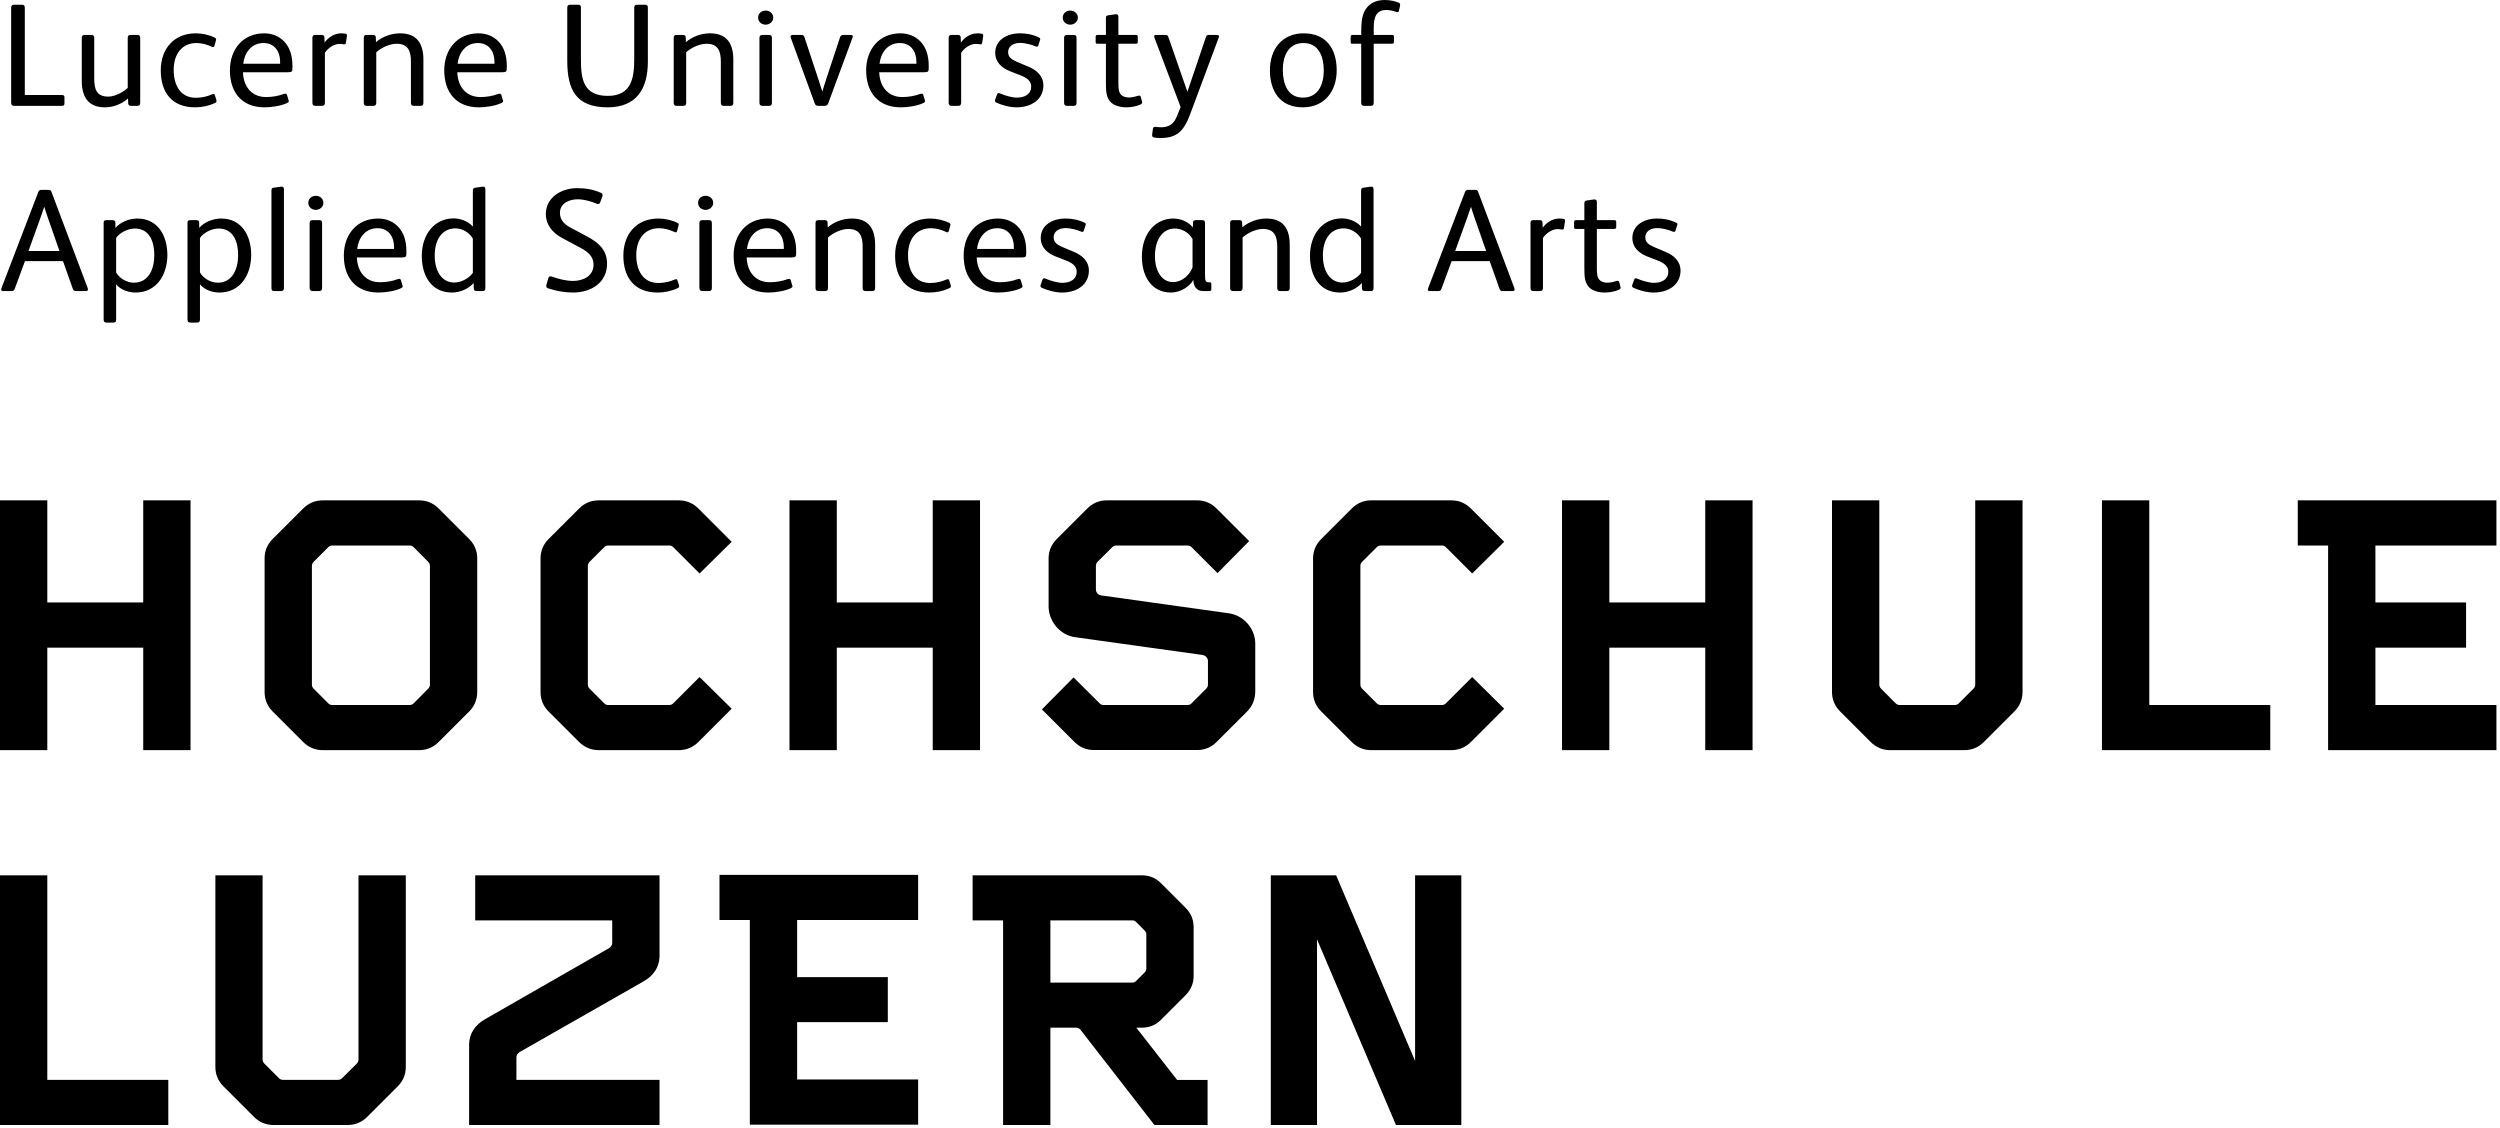 <?xml version="1.0" encoding="UTF-8"?>
<svg width="654px" height="295px" viewBox="0 0 654 295" version="1.1" xmlns="http://www.w3.org/2000/svg" xmlns:xlink="http://www.w3.org/1999/xlink">
    <title>Group</title>
    <g id="Page-1" stroke="none" stroke-width="1" fill="none" fill-rule="evenodd">
        <g id="Group" transform="translate(0, 0)" fill="#000000" fill-rule="nonzero">
            <path d="M188.219,228.862 L188.219,240.675 L196.156,240.675 L196.156,294.206 L240.188,294.206 L240.188,282.394 L208.531,282.394 L208.531,267.394 L232.25,267.394 L232.25,255.612 L208.531,255.612 L208.531,240.675 L240.188,240.675 L240.188,228.862 L188.219,228.862 Z M0,228.987 L0,294.3 L44.031,294.3 L44.031,282.487 L12.375,282.487 L12.375,228.987 L0,228.987 Z M56.344,228.987 L56.344,279.112 C56.344,281.075 57.042,282.785 58.469,284.206 L66.406,292.144 C67.827,293.564 69.563,294.3 71.531,294.3 L90.969,294.3 C92.932,294.3 94.673,293.564 96.094,292.144 L104.031,284.206 C105.452,282.785 106.156,281.075 106.156,279.112 L106.156,228.987 L93.781,228.987 L93.781,277.175 C93.781,277.574 93.615,277.966 93.313,278.269 L89.531,282.019 C89.189,282.355 88.888,282.487 88.438,282.487 L74.031,282.487 C73.58,282.487 73.286,282.355 72.938,282.019 L69.188,278.269 C68.885,277.966 68.688,277.574 68.688,277.175 L68.688,228.987 L56.344,228.987 Z M124.313,228.987 L124.313,240.769 L160.156,240.769 L160.156,246.706 C160.156,247.294 159.758,247.796 159.25,248.081 C159.244,248.087 126.906,266.612 126.906,266.612 C124.367,268.067 122.776,270.288 122.719,273.175 L122.719,294.3 L172.531,294.3 L172.531,282.487 L135.094,282.487 L135.094,276.581 C135.094,275.988 135.492,275.466 136,275.175 C136.006,275.175 168.344,256.737 168.344,256.737 C170.9,255.282 172.468,253.093 172.531,250.206 L172.531,228.987 L124.313,228.987 Z M254.438,228.987 L254.438,240.769 L262.406,240.769 L262.406,294.3 L274.781,294.3 L274.781,268.831 L281.469,268.831 C282.034,268.831 282.473,269.093 282.781,269.55 C282.793,269.578 302,294.3 302,294.3 L305.719,294.3 L315.906,294.3 L315.906,282.519 L307.938,282.519 C303.647,277.041 297.644,269.328 297.25,268.831 L298.781,268.831 C300.681,268.831 302.33,268.158 303.688,266.8 L310.094,260.394 C311.537,258.956 312.25,257.291 312.25,255.3 L312.25,242.519 C312.25,240.522 311.537,238.863 310.094,237.425 L303.688,231.019 C302.33,229.661 300.681,228.987 298.781,228.987 L254.438,228.987 Z M332.438,228.987 L332.438,294.3 L344.531,294.3 L344.531,245.737 C345.895,248.933 365.188,294.3 365.188,294.3 L382.281,294.3 L382.281,228.987 L370.188,228.987 L370.188,277.55 C368.83,274.355 349.531,228.987 349.531,228.987 L332.438,228.987 Z M274.781,240.769 L296.188,240.769 C296.638,240.769 296.902,240.895 297.25,241.237 L299.375,243.362 C299.717,243.705 299.875,244.005 299.875,244.456 L299.875,253.362 C299.875,253.819 299.717,254.12 299.375,254.456 L297.25,256.581 C296.902,256.918 296.638,257.05 296.188,257.05 L274.781,257.05 L274.781,240.769 Z" id="path66" transform="translate(191.141, 261.581) scale(-1, -1) rotate(-180) translate(-191.141, -261.581) "></path>
            <path d="M2.41033149e-09,130.894 L2.41033149e-09,196.237 L12.375,196.237 L12.375,169.425 L37.469,169.425 L37.469,196.237 L49.844,196.237 L49.844,130.894 L37.469,130.894 L37.469,157.612 L12.375,157.612 L12.375,130.894 L2.41033149e-09,130.894 Z M84.406,130.894 C82.438,130.894 80.702,131.624 79.281,133.05 L71.344,140.987 C69.917,142.408 69.219,144.113 69.219,146.081 L69.219,181.019 C69.219,182.987 69.917,184.723 71.344,186.144 L79.281,194.081 C80.702,195.508 82.438,196.237 84.406,196.237 L109.656,196.237 C111.625,196.237 113.361,195.508 114.781,194.081 L122.719,186.144 C124.139,184.723 124.844,182.987 124.844,181.019 L124.844,146.081 C124.844,144.113 124.139,142.408 122.719,140.987 L114.781,133.05 C113.361,131.624 111.619,130.894 109.656,130.894 L84.406,130.894 Z M156.594,130.894 C154.631,130.894 152.889,131.624 151.469,133.05 L143.531,140.987 C142.111,142.408 141.406,144.113 141.406,146.081 L141.406,181.05 C141.406,183.018 142.111,184.723 143.531,186.144 L151.469,194.081 C152.889,195.502 154.631,196.237 156.594,196.237 L177.594,196.237 C179.562,196.237 181.298,195.502 182.719,194.081 L191.406,185.394 L183,177.112 L176.156,183.956 C175.814,184.299 175.513,184.425 175.063,184.425 L159.094,184.425 C158.649,184.425 158.374,184.299 158.031,183.956 L154.25,180.175 C153.948,179.873 153.781,179.506 153.781,179.112 L153.781,148.019 C153.781,147.625 153.948,147.259 154.25,146.956 L158.031,143.175 C158.374,142.833 158.649,142.706 159.094,142.706 L175.063,142.706 C175.513,142.706 175.814,142.833 176.156,143.175 L183,150.019 L191.406,141.737 L182.719,133.05 C181.298,131.624 179.562,130.894 177.594,130.894 L156.594,130.894 Z M206.531,130.894 L206.531,196.237 L218.906,196.237 L218.906,169.425 L244,169.425 L244,196.237 L256.375,196.237 L256.375,130.894 L244,130.894 L244,157.612 L218.906,157.612 L218.906,130.894 L206.531,130.894 Z M289.5,130.894 C287.532,130.894 285.827,131.629 284.406,133.05 L276.469,140.987 C275.048,142.414 274.313,144.118 274.313,146.081 L274.313,158.769 C274.41,162.711 277.412,166.198 281.344,166.706 L314.5,171.331 C315.316,171.411 316,172.146 316,172.894 L316,179.112 C316,179.512 315.834,179.867 315.531,180.175 L311.75,183.956 C311.408,184.299 311.107,184.425 310.656,184.425 L288.688,184.425 C288.237,184.425 287.962,184.299 287.625,183.956 L280.844,177.206 L272.563,185.581 L281.063,194.081 C282.483,195.508 284.219,196.206 286.188,196.206 L313.188,196.206 C315.15,196.206 316.861,195.508 318.281,194.081 L326.219,186.144 C327.645,184.717 328.318,182.987 328.375,181.019 L328.375,168.362 C328.375,164.425 325.306,160.927 321.375,160.425 L288.125,155.769 C287.338,155.689 286.688,154.988 286.688,154.206 L286.688,148.019 C286.688,147.625 286.854,147.227 287.156,146.925 L290.938,143.175 C291.28,142.827 291.58,142.706 292.031,142.706 L310.656,142.706 C311.101,142.706 311.408,142.827 311.75,143.175 L318.5,149.925 L326.781,141.55 L318.281,133.05 C316.861,131.629 315.156,130.894 313.188,130.894 L289.5,130.894 Z M358.688,130.894 C356.719,130.894 355.014,131.624 353.594,133.05 L345.656,140.987 C344.23,142.408 343.5,144.113 343.5,146.081 L343.5,181.05 C343.5,183.018 344.23,184.723 345.656,186.144 L353.594,194.081 C355.014,195.502 356.719,196.237 358.688,196.237 L379.688,196.237 C381.65,196.237 383.392,195.502 384.813,194.081 L393.5,185.394 L385.125,177.112 L378.281,183.956 C377.939,184.299 377.644,184.425 377.188,184.425 L361.219,184.425 C360.774,184.425 360.473,184.299 360.125,183.956 L356.344,180.175 C356.036,179.873 355.875,179.506 355.875,179.112 L355.875,148.019 C355.875,147.625 356.036,147.259 356.344,146.956 L360.125,143.175 C360.473,142.833 360.774,142.706 361.219,142.706 L377.188,142.706 C377.638,142.706 377.939,142.833 378.281,143.175 L385.125,150.019 L393.5,141.737 L384.813,133.05 C383.392,131.624 381.65,130.894 379.688,130.894 L358.688,130.894 Z M408.625,130.894 L408.625,196.237 L421,196.237 L421,169.425 L446.094,169.425 L446.094,196.237 L458.469,196.237 L458.469,130.894 L446.094,130.894 L446.094,157.612 L421,157.612 L421,130.894 L408.625,130.894 Z M479.25,130.894 L479.25,181.019 C479.25,182.987 479.98,184.723 481.406,186.144 L489.344,194.081 C490.759,195.502 492.475,196.237 494.438,196.237 L513.906,196.237 C515.875,196.237 517.585,195.502 519,194.081 C519,194.081 526.938,186.149 526.938,186.144 C528.358,184.723 529.094,182.987 529.094,181.019 L529.094,130.894 L516.719,130.894 L516.719,179.112 C516.719,179.506 516.552,179.873 516.25,180.175 L512.469,183.956 C512.121,184.299 511.826,184.425 511.375,184.425 L496.969,184.425 C496.518,184.425 496.217,184.299 495.875,183.956 L492.094,180.175 C491.797,179.873 491.625,179.506 491.625,179.112 L491.625,130.894 L479.25,130.894 Z M549.875,130.894 L549.875,196.237 L593.906,196.237 L593.906,184.425 L562.25,184.425 L562.25,130.894 L549.875,130.894 Z M601.094,130.894 L601.094,142.706 L609.031,142.706 L609.031,196.237 L653.063,196.237 L653.063,184.425 L621.406,184.425 L621.406,169.425 L645.125,169.425 L645.125,157.612 L621.406,157.612 L621.406,142.706 L653.063,142.706 L653.063,130.894 L601.094,130.894 Z M86.906,142.706 L107.156,142.706 C107.601,142.706 107.908,142.838 108.25,143.175 L112,146.956 C112.302,147.259 112.469,147.625 112.469,148.019 L112.469,179.112 C112.469,179.506 112.302,179.873 112,180.175 L108.25,183.956 C107.908,184.299 107.601,184.425 107.156,184.425 L86.906,184.425 C86.455,184.425 86.186,184.299 85.844,183.956 L82.063,180.175 C81.76,179.873 81.594,179.506 81.594,179.112 L81.594,148.019 C81.594,147.625 81.76,147.259 82.063,146.956 L85.844,143.175 C86.186,142.838 86.455,142.706 86.906,142.706 Z" id="path98" transform="translate(326.531, 163.566) scale(-1, -1) rotate(-180) translate(-326.531, -163.566) "></path>
            <g id="g176" transform="translate(184.595, 18.053) scale(1, -1) translate(-184.595, -18.053) translate(2.916, 0)">
                <path d="M13.945,9.067 L13.945,10.641 C13.945,11.103 13.751,11.258 13.215,11.258 L3.572,11.258 L3.572,34.069 C3.572,34.646 3.344,34.874 2.807,34.874 L0.73,34.874 C0.234,34.874 -5.06776709e-15,34.566 -5.06776709e-15,34.069 L-5.06776709e-15,9.261 C-5.06776709e-15,8.644 0.268,8.416 0.77,8.416 L13.295,8.416 C13.751,8.416 13.945,8.564 13.945,9.067 M33.761,9.261 L33.761,26.195 C33.761,26.732 33.533,26.966 33.031,26.966 L31.228,26.966 C30.726,26.966 30.497,26.732 30.497,26.195 L30.497,13.101 C29.265,11.948 27.114,10.83 25.425,10.83 C22.355,10.83 21.739,12.752 21.739,15.48 L21.739,26.195 C21.739,26.732 21.471,26.966 20.975,26.966 L19.246,26.966 C18.744,26.966 18.475,26.732 18.475,26.195 L18.475,14.978 C18.475,10.875 20.09,8.028 24.506,8.028 C26.732,8.028 28.809,8.838 30.577,10.333 L30.612,9.146 C30.612,8.679 30.88,8.416 31.342,8.416 L32.991,8.416 C33.533,8.416 33.761,8.679 33.761,9.261 M53.732,9.643 C53.732,9.757 53.692,9.911 53.657,10.065 L53.309,11.138 C53.235,11.412 53.121,11.526 52.927,11.526 C52.847,11.526 52.733,11.486 52.619,11.446 C51.386,10.909 49.966,10.527 48.317,10.527 C44.209,10.527 42.52,13.905 42.52,17.825 C42.52,22.121 44.825,24.849 48.471,24.849 C49.966,24.849 51.272,24.427 52.465,23.89 C52.579,23.816 52.733,23.776 52.813,23.776 C53.041,23.776 53.155,23.97 53.235,24.238 L53.543,25.465 C53.577,25.579 53.617,25.659 53.617,25.773 C53.617,26.007 53.503,26.155 53.235,26.269 C51.889,26.966 49.966,27.388 48.317,27.388 C42.56,27.388 39.136,23.314 39.136,17.671 C39.136,11.948 42.057,8.028 48.088,8.028 C49.852,8.028 51.62,8.376 53.269,9.146 C53.617,9.295 53.732,9.415 53.732,9.643 M73.588,18.281 L73.588,18.938 C73.588,21.437 72.932,23.696 71.397,25.277 C70.13,26.578 68.367,27.388 66.176,27.388 C60.647,27.388 57.229,23.2 57.229,17.711 C57.229,11.908 60.379,8.028 66.29,8.028 C68.059,8.028 70.518,8.376 72.167,9.146 C72.475,9.295 72.629,9.415 72.629,9.643 C72.629,9.683 72.629,9.757 72.589,9.837 L72.167,11.258 C72.093,11.526 71.899,11.6 71.705,11.6 C71.591,11.6 71.477,11.56 71.322,11.526 C70.056,11.024 68.287,10.715 66.712,10.715 C62.832,10.715 60.761,13.563 60.647,17.209 L72.435,17.209 C73.434,17.209 73.588,17.403 73.588,18.281 M70.364,19.434 L60.721,19.434 C61.029,22.281 62.832,24.849 66.022,24.849 C68.943,24.849 70.364,22.589 70.364,19.976 L70.364,19.434 Z M87.835,26.618 L87.835,26.812 C87.835,27.04 87.761,27.234 87.527,27.274 C87.145,27.348 86.682,27.388 86.414,27.388 C84.377,27.388 82.922,26.235 81.998,24.969 L81.958,26.269 C81.958,26.772 81.69,26.966 81.194,26.966 L79.539,26.966 C79.082,26.966 78.808,26.772 78.808,26.195 L78.808,9.221 C78.808,8.679 79.042,8.416 79.539,8.416 L81.348,8.416 C81.844,8.416 82.078,8.724 82.078,9.221 L82.078,22.315 C83.071,23.736 84.571,24.621 85.918,24.621 C86.3,24.621 86.682,24.581 87.031,24.506 L87.145,24.506 C87.379,24.506 87.527,24.621 87.567,24.889 L87.835,26.618 L87.835,26.618 Z M107.845,9.221 L107.845,20.512 C107.845,24.695 106.156,27.388 101.74,27.388 C99.509,27.388 97.21,26.578 95.441,25.083 L95.401,26.269 C95.401,26.772 95.133,26.966 94.671,26.966 L92.982,26.966 C92.445,26.966 92.251,26.732 92.251,26.195 L92.251,9.181 C92.251,8.679 92.52,8.416 92.982,8.416 L94.785,8.416 C95.287,8.416 95.515,8.679 95.515,9.221 L95.515,22.429 C96.862,23.662 99.053,24.66 100.816,24.66 C103.891,24.66 104.582,22.703 104.582,19.976 L104.582,9.221 C104.582,8.679 104.81,8.416 105.312,8.416 L107.115,8.416 C107.657,8.416 107.845,8.679 107.845,9.221 M129.659,18.281 L129.659,18.938 C129.659,21.437 129.008,23.696 127.468,25.277 C126.201,26.578 124.438,27.388 122.247,27.388 C116.718,27.388 113.3,23.2 113.3,17.711 C113.3,11.908 116.45,8.028 122.361,8.028 C124.13,8.028 126.589,8.376 128.238,9.146 C128.546,9.295 128.7,9.415 128.7,9.643 C128.7,9.683 128.7,9.757 128.66,9.837 L128.238,11.258 C128.164,11.526 127.97,11.6 127.776,11.6 C127.662,11.6 127.547,11.56 127.393,11.526 C126.127,11.024 124.358,10.715 122.783,10.715 C118.909,10.715 116.832,13.563 116.718,17.209 L128.506,17.209 C129.505,17.209 129.659,17.403 129.659,18.281 M126.435,19.434 L116.792,19.434 C117.1,22.281 118.909,24.849 122.093,24.849 C125.014,24.849 126.435,22.589 126.435,19.976 L126.435,19.434 L126.435,19.434 Z M166.564,19.976 L166.564,34.109 C166.564,34.606 166.375,34.874 165.839,34.874 L163.762,34.874 C163.266,34.874 162.998,34.606 162.998,34.109 L162.998,20.587 C162.998,15.634 162.227,11.024 156.082,11.024 C149.709,11.024 149.053,15.4 149.053,20.552 L149.053,34.109 C149.053,34.606 148.864,34.874 148.322,34.874 L146.211,34.874 C145.715,34.874 145.481,34.606 145.481,34.109 L145.481,20.204 C145.481,12.713 147.712,8.028 156.042,8.028 C163.648,8.028 166.564,12.946 166.564,19.976 M188.919,9.221 L188.919,20.512 C188.919,24.695 187.23,27.388 182.814,27.388 C180.589,27.388 178.278,26.578 176.515,25.083 L176.475,26.269 C176.475,26.772 176.206,26.966 175.744,26.966 L174.055,26.966 C173.519,26.966 173.325,26.732 173.325,26.195 L173.325,9.181 C173.325,8.679 173.593,8.416 174.055,8.416 L175.858,8.416 C176.361,8.416 176.589,8.679 176.589,9.221 L176.589,22.429 C177.935,23.662 180.121,24.66 181.889,24.66 C184.965,24.66 185.655,22.703 185.655,19.976 L185.655,9.221 C185.655,8.679 185.884,8.416 186.386,8.416 L188.189,8.416 C188.725,8.416 188.919,8.679 188.919,9.221 M199.366,31.496 C199.366,32.609 198.408,33.339 197.369,33.339 C196.331,33.339 195.406,32.609 195.406,31.496 C195.406,30.383 196.331,29.653 197.369,29.653 C198.368,29.653 199.366,30.383 199.366,31.496 M199.018,9.221 L199.018,26.195 C199.018,26.732 198.79,26.966 198.288,26.966 L196.525,26.966 C196.023,26.966 195.755,26.732 195.755,26.195 L195.755,9.221 C195.755,8.679 196.023,8.416 196.525,8.416 L198.288,8.416 C198.79,8.416 199.018,8.679 199.018,9.221 M220.181,26.578 C220.181,26.851 219.987,26.966 219.565,26.966 L217.802,26.966 C217.265,26.966 216.992,26.812 216.837,26.349 L213.385,15.902 C212.923,14.521 212.461,13.021 212.233,12.216 L212.193,12.216 C211.925,13.101 211.463,14.481 210.96,16.016 L207.508,26.429 C207.394,26.812 207.16,26.966 206.584,26.966 L204.473,26.966 C204.091,26.966 203.897,26.812 203.897,26.543 C203.897,26.463 203.897,26.349 203.937,26.269 L210.23,9.027 C210.39,8.604 210.652,8.416 211.154,8.416 L212.843,8.416 C213.266,8.416 213.534,8.564 213.728,9.027 L220.107,26.269 C220.147,26.389 220.181,26.503 220.181,26.578 M240.037,18.281 L240.037,18.938 C240.037,21.437 239.387,23.696 237.846,25.277 C236.58,26.578 234.816,27.388 232.625,27.388 C227.091,27.388 223.673,23.2 223.673,17.711 C223.673,11.908 226.823,8.028 232.74,8.028 C234.508,8.028 236.962,8.376 238.616,9.146 C238.925,9.295 239.079,9.415 239.079,9.643 C239.079,9.683 239.079,9.757 239.039,9.837 L238.616,11.258 C238.542,11.526 238.348,11.6 238.154,11.6 C238.04,11.6 237.926,11.56 237.772,11.526 C236.505,11.024 234.737,10.715 233.162,10.715 C229.282,10.715 227.211,13.563 227.091,17.209 L238.885,17.209 C239.883,17.209 240.037,17.403 240.037,18.281 M236.813,19.434 L227.171,19.434 C227.479,22.281 229.282,24.849 232.471,24.849 C235.387,24.849 236.813,22.589 236.813,19.976 L236.813,19.434 L236.813,19.434 Z M254.285,26.618 L254.285,26.812 C254.285,27.04 254.21,27.234 253.977,27.274 C253.594,27.348 253.132,27.388 252.864,27.388 C250.827,27.388 249.366,26.235 248.448,24.969 L248.408,26.269 C248.408,26.772 248.139,26.966 247.643,26.966 L245.988,26.966 C245.526,26.966 245.258,26.772 245.258,26.195 L245.258,9.221 C245.258,8.679 245.492,8.416 245.988,8.416 L247.791,8.416 C248.294,8.416 248.522,8.724 248.522,9.221 L248.522,22.315 C249.526,23.736 251.021,24.621 252.362,24.621 C252.75,24.621 253.132,24.581 253.48,24.506 L253.594,24.506 C253.822,24.506 253.977,24.621 254.016,24.889 L254.285,26.618 Z M270.033,13.751 C270.033,16.21 268.304,17.745 266.193,18.629 L263.197,19.896 C261.582,20.587 260.812,21.203 260.812,22.509 C260.812,23.816 261.93,24.889 263.962,24.889 C265.188,24.889 266.997,24.427 267.996,23.97 C268.11,23.93 268.224,23.89 268.304,23.89 C268.492,23.89 268.652,24.004 268.726,24.278 L269.148,25.619 C269.188,25.733 269.222,25.847 269.222,25.927 C269.222,26.081 269.108,26.195 268.88,26.309 C267.151,27.12 265.536,27.388 263.887,27.388 C260.504,27.388 257.434,25.659 257.434,22.281 C257.434,19.856 259.123,18.321 261.388,17.437 L263.962,16.438 C265.73,15.748 266.843,14.943 266.843,13.443 C266.843,11.64 265.348,10.567 263.117,10.567 C261.811,10.567 259.968,11.103 258.547,11.72 C258.473,11.754 258.393,11.754 258.319,11.754 C258.125,11.754 257.971,11.6 257.896,11.372 L257.394,9.991 C257.36,9.911 257.36,9.837 257.36,9.757 C257.36,9.563 257.474,9.375 257.742,9.261 C259.009,8.679 261.04,8.028 263.003,8.028 C267.071,8.028 270.033,10.219 270.033,13.751 M279.053,31.496 C279.053,32.609 278.095,33.339 277.056,33.339 C276.024,33.339 275.099,32.609 275.099,31.496 C275.099,30.383 276.024,29.653 277.056,29.653 C278.061,29.653 279.053,30.383 279.053,31.496 M278.711,9.221 L278.711,26.195 C278.711,26.732 278.483,26.966 277.981,26.966 L276.218,26.966 C275.716,26.966 275.447,26.732 275.447,26.195 L275.447,9.221 C275.447,8.679 275.716,8.416 276.218,8.416 L277.981,8.416 C278.483,8.416 278.711,8.679 278.711,9.221 M295.88,9.335 C295.88,9.375 295.84,9.415 295.84,9.489 L295.532,10.715 C295.458,10.989 295.264,11.103 295.07,11.103 C294.995,11.103 294.916,11.103 294.841,11.064 C294.225,10.875 293.307,10.601 292.422,10.601 C291.424,10.601 290.733,10.909 290.311,11.372 C289.735,12.028 289.655,13.021 289.655,14.287 L289.655,24.66 L294.151,24.66 C294.533,24.66 294.727,24.775 294.727,25.157 L294.727,26.463 C294.727,26.886 294.533,26.966 294.185,26.966 L289.655,26.966 L289.655,31.69 C289.655,32.112 289.467,32.38 289.079,32.38 L288.925,32.38 L287.042,32.112 C286.545,32.032 286.391,31.878 286.391,31.342 L286.391,26.966 L284.2,26.966 C283.858,26.966 283.704,26.812 283.704,26.429 L283.704,25.237 C283.704,24.735 283.778,24.66 284.28,24.66 L286.391,24.66 L286.391,14.595 C286.391,12.216 286.471,10.681 287.584,9.449 C288.462,8.49 290.117,8.028 291.766,8.028 C293.078,8.028 294.459,8.336 295.338,8.724 C295.646,8.838 295.88,9.027 295.88,9.335 M315.964,26.578 C315.964,26.812 315.81,26.966 315.468,26.966 L313.351,26.966 C312.889,26.966 312.701,26.812 312.547,26.389 L307.708,12.102 L302.715,26.463 C302.601,26.812 302.367,26.966 301.985,26.966 L299.452,26.966 C299.144,26.966 299.024,26.812 299.024,26.578 C299.024,26.503 299.024,26.389 299.069,26.309 L305.939,8.108 L304.941,5.649 C304.136,3.652 302.869,2.807 300.758,2.807 C300.37,2.807 299.834,2.881 299.412,2.921 L299.258,2.921 C298.91,2.921 298.721,2.767 298.681,2.385 L298.487,0.924 L298.487,0.73 C298.487,0.462 298.567,0.234 298.91,0.154 C299.492,0.04 300.062,0 300.639,0 C304.787,0 306.709,1.615 308.398,6.151 L315.89,26.235 C315.924,26.349 315.964,26.463 315.964,26.578 M346.764,17.711 C346.764,23.274 344.077,27.388 338.12,27.388 C332.403,27.388 329.293,23.16 329.293,17.745 C329.293,12.256 331.941,8.028 337.892,8.028 C343.62,8.028 346.764,12.29 346.764,17.711 M343.381,17.671 C343.381,14.099 341.966,10.567 337.932,10.567 C333.863,10.567 332.671,14.287 332.671,17.825 C332.671,21.203 333.938,24.849 338.086,24.849 C342.08,24.849 343.381,21.243 343.381,17.671 M363.357,34.874 C363.357,35.108 363.282,35.296 362.894,35.45 C361.936,35.838 360.549,36.106 359.403,36.106 C355.831,36.106 353.794,34.109 353.337,30.766 C353.257,30.075 353.178,29.077 353.178,27.69 L353.178,26.966 L350.947,26.966 C350.57,26.966 350.416,26.812 350.416,26.429 L350.416,25.237 C350.416,24.735 350.49,24.66 350.912,24.66 L353.178,24.66 L353.178,9.221 C353.178,8.679 353.411,8.416 353.908,8.416 L355.717,8.416 C356.253,8.416 356.447,8.724 356.447,9.261 L356.447,24.66 L361.206,24.66 C361.594,24.66 361.748,24.815 361.748,25.197 L361.748,26.503 C361.748,26.886 361.554,26.966 361.166,26.966 L356.447,26.966 L356.447,28.769 C356.447,31.764 357.177,33.493 359.785,33.493 C360.664,33.493 361.708,33.225 362.324,32.991 C362.438,32.957 362.552,32.917 362.666,32.917 C362.855,32.917 362.969,33.031 363.049,33.299 L363.317,34.492 C363.357,34.646 363.357,34.76 363.357,34.874" id="path178"></path>
            </g>
            <g id="g180" transform="translate(219.966, 66.614) scale(1, -1) translate(-219.966, -66.614) translate(0.307, 48.832)">
                <path d="M22.698,8.679 C22.698,8.793 22.658,8.907 22.623,9.061 L13.135,34.252 C13.021,34.56 12.787,34.72 12.444,34.72 L10.407,34.72 C10.065,34.72 9.831,34.486 9.717,34.178 L0.074,9.021 C0.04,8.867 -2.85100105e-14,8.753 -2.85100105e-14,8.639 C-2.85100105e-14,8.41 0.114,8.256 0.422,8.256 L2.687,8.256 C3.229,8.256 3.378,8.41 3.572,8.907 L6.225,16.09 L16.17,16.09 L18.704,8.947 C18.898,8.37 19.086,8.256 19.742,8.256 L22.121,8.256 C22.544,8.256 22.698,8.41 22.698,8.679 M15.246,18.738 L7.144,18.738 L10.293,27.456 C10.795,28.877 11.058,29.647 11.252,30.264 L11.292,30.264 C11.446,29.727 11.714,28.877 12.176,27.536 L15.246,18.738 Z M43.478,17.705 C43.478,22.658 41.053,27.228 35.604,27.228 C33.413,27.228 31.108,26.23 29.881,24.769 L29.881,26.115 C29.881,26.652 29.573,26.806 28.997,26.806 L27.536,26.806 C27.04,26.806 26.806,26.652 26.806,26.115 L26.806,0.805 C26.806,0.268 27.04,0 27.536,0 L29.225,0 C29.727,0 30.07,0.154 30.07,0.73 L30.07,10.019 C31.222,8.599 33.259,7.868 35.142,7.868 C40.711,7.868 43.478,12.593 43.478,17.705 M40.06,17.625 C40.06,14.207 38.674,10.442 34.72,10.442 C32.837,10.442 30.88,11.634 30.07,13.129 L30.07,22.156 C31.034,23.542 33.145,24.615 34.948,24.615 C38.942,24.615 40.06,20.969 40.06,17.625 M65.406,17.705 C65.406,22.658 62.986,27.228 57.532,27.228 C55.341,27.228 53.035,26.23 51.809,24.769 L51.809,26.115 C51.809,26.652 51.501,26.806 50.924,26.806 L49.469,26.806 C48.967,26.806 48.739,26.652 48.739,26.115 L48.739,0.805 C48.739,0.268 48.967,0 49.469,0 L51.158,0 C51.655,0 52.003,0.154 52.003,0.73 L52.003,10.019 C53.155,8.599 55.186,7.868 57.069,7.868 C62.638,7.868 65.406,12.593 65.406,17.705 M61.988,17.625 C61.988,14.207 60.601,10.442 56.647,10.442 C54.77,10.442 52.807,11.634 52.003,13.129 L52.003,22.156 C52.961,23.542 55.072,24.615 56.875,24.615 C60.875,24.615 61.988,20.969 61.988,17.625 M73.97,9.061 L73.97,34.908 C73.97,35.41 73.736,35.564 73.394,35.564 L73.2,35.564 L71.283,35.29 C70.82,35.216 70.706,35.062 70.706,34.526 L70.706,9.021 C70.706,8.485 70.934,8.256 71.397,8.256 L73.28,8.256 C73.736,8.256 73.97,8.524 73.97,9.061 M84.297,31.336 C84.297,32.455 83.339,33.179 82.3,33.179 C81.262,33.179 80.343,32.455 80.343,31.336 C80.343,30.224 81.262,29.493 82.3,29.493 C83.299,29.493 84.297,30.224 84.297,31.336 M83.955,9.061 L83.955,26.036 C83.955,26.572 83.727,26.806 83.225,26.806 L81.456,26.806 C80.96,26.806 80.691,26.572 80.691,26.036 L80.691,9.061 C80.691,8.524 80.96,8.256 81.456,8.256 L83.225,8.256 C83.727,8.256 83.955,8.524 83.955,9.061 M106.002,18.127 L106.002,18.778 C106.002,21.277 105.346,23.542 103.811,25.117 C102.545,26.424 100.776,27.228 98.585,27.228 C93.056,27.228 89.638,23.04 89.638,17.551 C89.638,11.748 92.788,7.868 98.705,7.868 C100.468,7.868 102.927,8.216 104.576,8.987 C104.884,9.141 105.038,9.255 105.038,9.483 C105.038,9.523 105.038,9.597 104.998,9.677 L104.576,11.098 C104.502,11.366 104.308,11.446 104.119,11.446 C104.005,11.446 103.885,11.406 103.731,11.366 C102.465,10.864 100.702,10.561 99.127,10.561 C95.247,10.561 93.17,13.403 93.056,17.049 L104.85,17.049 C105.848,17.049 106.002,17.243 106.002,18.127 M102.773,19.28 L93.136,19.28 C93.438,22.121 95.247,24.695 98.436,24.695 C101.352,24.695 102.773,22.429 102.773,19.816 L102.773,19.28 L102.773,19.28 Z M126.663,9.061 L126.663,34.908 C126.663,35.37 126.469,35.564 126.087,35.564 L125.893,35.564 L124.01,35.29 C123.513,35.216 123.394,34.988 123.394,34.486 L123.394,25.117 C122.281,26.458 120.17,27.268 118.407,27.268 C113.334,27.268 110.031,23.08 110.031,17.437 C110.031,12.404 112.41,7.868 117.945,7.868 C120.13,7.868 122.361,8.907 123.588,10.367 L123.628,8.987 C123.628,8.485 123.856,8.256 124.432,8.256 L126.087,8.256 C126.429,8.256 126.663,8.564 126.663,9.061 M123.394,13.015 C122.435,11.634 120.364,10.482 118.555,10.482 C115.217,10.482 113.414,13.517 113.414,17.585 C113.414,21.813 115.405,24.655 118.863,24.655 C120.746,24.655 122.589,23.428 123.394,21.967 L123.394,13.015 Z M158.496,15.44 C158.496,19.012 156.27,20.929 153.275,22.544 L149.167,24.729 C147.552,25.573 146.171,26.692 146.171,28.689 C146.171,31.262 148.665,32.261 150.816,32.261 C152.356,32.261 154.159,31.798 155.694,31.142 C155.848,31.068 156.002,31.028 156.156,31.028 C156.385,31.028 156.579,31.142 156.693,31.45 L157.269,33.025 C157.309,33.145 157.343,33.259 157.343,33.373 C157.343,33.681 157.115,33.87 156.733,34.024 C154.736,34.868 152.893,35.176 150.627,35.176 C146.593,35.176 142.485,32.797 142.485,28.381 C142.485,25.613 144.174,23.542 146.707,22.156 L151.586,19.548 C153.469,18.55 154.964,17.317 154.964,15.172 C154.964,12.136 152.202,10.904 149.589,10.904 C147.786,10.904 145.863,11.406 144.134,12.016 C143.946,12.096 143.786,12.096 143.672,12.096 C143.404,12.096 143.25,11.982 143.136,11.634 L142.634,9.905 C142.599,9.791 142.599,9.677 142.599,9.563 C142.599,9.255 142.753,9.061 143.136,8.947 C145.247,8.256 147.512,7.868 149.589,7.868 C154.313,7.868 158.496,10.407 158.496,15.44 M177.359,9.483 C177.359,9.597 177.319,9.751 177.279,9.905 L176.931,10.984 C176.857,11.252 176.743,11.366 176.549,11.366 C176.469,11.366 176.361,11.332 176.241,11.292 C175.014,10.75 173.593,10.367 171.939,10.367 C167.83,10.367 166.141,13.745 166.141,17.665 C166.141,21.967 168.447,24.695 172.098,24.695 C173.593,24.695 174.9,24.272 176.087,23.73 C176.206,23.656 176.361,23.616 176.435,23.616 C176.663,23.616 176.777,23.81 176.857,24.078 L177.165,25.311 C177.199,25.425 177.239,25.499 177.239,25.613 C177.239,25.847 177.125,26.001 176.857,26.115 C175.51,26.806 173.593,27.228 171.939,27.228 C166.181,27.228 162.764,23.154 162.764,17.511 C162.764,11.788 165.679,7.868 171.71,7.868 C173.473,7.868 175.242,8.216 176.897,8.987 C177.239,9.141 177.359,9.255 177.359,9.483 M186.266,31.336 C186.266,32.455 185.307,33.179 184.269,33.179 C183.23,33.179 182.312,32.455 182.312,31.336 C182.312,30.224 183.23,29.493 184.269,29.493 C185.267,29.493 186.266,30.224 186.266,31.336 M185.918,9.061 L185.918,26.036 C185.918,26.572 185.69,26.806 185.187,26.806 L183.424,26.806 C182.922,26.806 182.654,26.572 182.654,26.036 L182.654,9.061 C182.654,8.524 182.922,8.256 183.424,8.256 L185.187,8.256 C185.69,8.256 185.918,8.524 185.918,9.061 M207.965,18.127 L207.965,18.778 C207.965,21.277 207.314,23.542 205.774,25.117 C204.507,26.424 202.744,27.228 200.553,27.228 C195.024,27.228 191.606,23.04 191.606,17.551 C191.606,11.748 194.756,7.868 200.667,7.868 C202.436,7.868 204.895,8.216 206.544,8.987 C206.852,9.141 207.006,9.255 207.006,9.483 C207.006,9.523 207.006,9.597 206.966,9.677 L206.544,11.098 C206.47,11.366 206.276,11.446 206.082,11.446 C205.968,11.446 205.854,11.406 205.7,11.366 C204.433,10.864 202.664,10.561 201.089,10.561 C197.21,10.561 195.138,13.403 195.024,17.049 L206.812,17.049 C207.811,17.049 207.965,17.243 207.965,18.127 M204.735,19.28 L195.098,19.28 C195.406,22.121 197.21,24.695 200.399,24.695 C203.32,24.695 204.735,22.429 204.735,19.816 L204.735,19.28 L204.735,19.28 Z M228.626,9.061 L228.626,20.353 C228.626,24.541 226.937,27.228 222.52,27.228 C220.295,27.228 217.99,26.424 216.221,24.923 L216.187,26.115 C216.187,26.612 215.913,26.806 215.457,26.806 L213.762,26.806 C213.226,26.806 213.032,26.572 213.032,26.036 L213.032,9.021 C213.032,8.524 213.306,8.256 213.762,8.256 L215.571,8.256 C216.067,8.256 216.301,8.524 216.301,9.061 L216.301,22.275 C217.642,23.502 219.833,24.501 221.596,24.501 C224.672,24.501 225.362,22.544 225.362,19.816 L225.362,9.061 C225.362,8.524 225.596,8.256 226.092,8.256 L227.901,8.256 C228.437,8.256 228.626,8.524 228.626,9.061 M248.448,9.483 C248.448,9.597 248.408,9.751 248.368,9.905 L248.02,10.984 C247.945,11.252 247.831,11.366 247.637,11.366 C247.563,11.366 247.449,11.332 247.335,11.292 C246.103,10.75 244.682,10.367 243.027,10.367 C238.919,10.367 237.23,13.745 237.23,17.665 C237.23,21.967 239.535,24.695 243.187,24.695 C244.682,24.695 245.988,24.272 247.175,23.73 C247.295,23.656 247.449,23.616 247.523,23.616 C247.751,23.616 247.866,23.81 247.945,24.078 L248.254,25.311 C248.294,25.425 248.328,25.499 248.328,25.613 C248.328,25.847 248.214,26.001 247.945,26.115 C246.605,26.806 244.682,27.228 243.027,27.228 C237.27,27.228 233.852,23.154 233.852,17.511 C233.852,11.788 236.768,7.868 242.799,7.868 C244.568,7.868 246.331,8.216 247.985,8.987 C248.328,9.141 248.448,9.255 248.448,9.483 M268.15,18.127 L268.15,18.778 C268.15,21.277 267.494,23.542 265.959,25.117 C264.692,26.424 262.923,27.228 260.732,27.228 C255.203,27.228 251.785,23.04 251.785,17.551 C251.785,11.748 254.935,7.868 260.852,7.868 C262.615,7.868 265.074,8.216 266.723,8.987 C267.031,9.141 267.185,9.255 267.185,9.483 C267.185,9.523 267.185,9.597 267.145,9.677 L266.723,11.098 C266.649,11.366 266.455,11.446 266.267,11.446 C266.153,11.446 266.033,11.406 265.879,11.366 C264.612,10.864 262.849,10.561 261.274,10.561 C257.394,10.561 255.317,13.403 255.203,17.049 L266.997,17.049 C267.996,17.049 268.15,17.243 268.15,18.127 M264.92,19.28 L255.283,19.28 C255.591,22.121 257.394,24.695 260.584,24.695 C263.499,24.695 264.92,22.429 264.92,19.816 L264.92,19.28 L264.92,19.28 Z M284.548,13.597 C284.548,16.05 282.819,17.585 280.702,18.47 L277.707,19.736 C276.098,20.432 275.328,21.043 275.328,22.35 C275.328,23.656 276.44,24.729 278.477,24.729 C279.71,24.729 281.513,24.272 282.511,23.81 C282.625,23.77 282.739,23.73 282.819,23.73 C283.008,23.73 283.162,23.85 283.242,24.118 L283.664,25.459 C283.698,25.573 283.738,25.693 283.738,25.767 C283.738,25.921 283.624,26.036 283.396,26.15 C281.667,26.96 280.052,27.228 278.403,27.228 C275.019,27.228 271.95,25.499 271.95,22.121 C271.95,19.702 273.639,18.167 275.904,17.283 L278.477,16.284 C280.246,15.588 281.359,14.784 281.359,13.289 C281.359,11.48 279.858,10.407 277.633,10.407 C276.326,10.407 274.483,10.944 273.062,11.56 C272.988,11.594 272.908,11.594 272.834,11.594 C272.64,11.594 272.486,11.446 272.406,11.212 L271.91,9.831 C271.87,9.751 271.87,9.677 271.87,9.597 C271.87,9.409 271.984,9.215 272.258,9.101 C273.525,8.524 275.562,7.868 277.519,7.868 C281.587,7.868 284.548,10.059 284.548,13.597 M316.575,8.753 L316.575,10.059 C316.575,10.482 316.381,10.561 316.038,10.561 L315.77,10.561 C315.462,10.561 315.268,10.636 315.12,10.904 C314.96,11.138 314.926,11.748 314.926,12.633 L314.926,26.075 C314.926,26.572 314.692,26.806 314.23,26.806 L312.507,26.806 C312.084,26.806 311.776,26.612 311.776,26.15 L311.736,24.889 C310.584,26.424 308.513,27.228 306.59,27.228 C302.213,27.228 298.408,23.616 298.408,17.203 C298.408,12.364 300.753,7.868 306.053,7.868 C308.398,7.868 310.932,9.409 311.81,11.098 L311.89,11.098 C311.89,9.563 312.695,8.256 314.389,8.256 L315.999,8.256 C316.381,8.256 316.575,8.37 316.575,8.753 M311.662,14.476 C310.972,12.558 309.009,10.601 306.55,10.601 C303.788,10.601 301.831,13.209 301.831,17.437 C301.831,22.007 304.056,24.615 307.012,24.615 C308.855,24.615 310.738,23.576 311.662,21.853 L311.662,14.476 Z M337.087,9.061 L337.087,20.353 C337.087,24.541 335.398,27.228 330.976,27.228 C328.751,27.228 326.446,26.424 324.677,24.923 L324.643,26.115 C324.643,26.612 324.369,26.806 323.912,26.806 L322.224,26.806 C321.682,26.806 321.493,26.572 321.493,26.036 L321.493,9.021 C321.493,8.524 321.761,8.256 322.224,8.256 L324.027,8.256 C324.529,8.256 324.757,8.524 324.757,9.061 L324.757,22.275 C326.098,23.502 328.289,24.501 330.058,24.501 C333.127,24.501 333.818,22.544 333.818,19.816 L333.818,9.061 C333.818,8.524 334.052,8.256 334.548,8.256 L336.357,8.256 C336.893,8.256 337.087,8.524 337.087,9.061 M359.015,9.061 L359.015,34.908 C359.015,35.37 358.821,35.564 358.438,35.564 L358.244,35.564 L356.367,35.29 C355.865,35.216 355.751,34.988 355.751,34.486 L355.751,25.117 C354.632,26.458 352.521,27.268 350.758,27.268 C345.686,27.268 342.382,23.08 342.382,17.437 C342.382,12.404 344.767,7.868 350.29,7.868 C352.481,7.868 354.712,8.907 355.939,10.367 L355.979,8.987 C355.979,8.485 356.207,8.256 356.784,8.256 L358.438,8.256 C358.786,8.256 359.015,8.564 359.015,9.061 M355.751,13.015 C354.787,11.634 352.715,10.482 350.907,10.482 C347.569,10.482 345.76,13.517 345.76,17.585 C345.76,21.813 347.763,24.655 351.22,24.655 C353.098,24.655 354.946,23.428 355.751,21.967 L355.751,13.015 L355.751,13.015 Z M395.92,8.679 C395.92,8.793 395.885,8.907 395.845,9.061 L386.357,34.252 C386.243,34.56 386.014,34.72 385.666,34.72 L383.635,34.72 C383.281,34.72 383.053,34.486 382.939,34.178 L373.302,9.021 C373.262,8.867 373.222,8.753 373.222,8.639 C373.222,8.41 373.336,8.256 373.644,8.256 L375.915,8.256 C376.446,8.256 376.6,8.41 376.8,8.907 L379.441,16.09 L389.392,16.09 L391.931,8.947 C392.12,8.37 392.308,8.256 392.964,8.256 L395.343,8.256 C395.771,8.256 395.92,8.41 395.92,8.679 M388.468,18.738 L380.366,18.738 L383.521,27.456 C384.012,28.877 384.286,29.647 384.48,30.264 L384.514,30.264 C384.668,29.727 384.936,28.877 385.398,27.536 L388.468,18.738 Z M409.094,26.458 L409.094,26.652 C409.094,26.88 409.014,27.074 408.786,27.114 C408.404,27.188 407.942,27.228 407.674,27.228 C405.637,27.228 404.176,26.075 403.257,24.809 L403.217,26.115 C403.217,26.612 402.949,26.806 402.453,26.806 L400.798,26.806 C400.336,26.806 400.073,26.612 400.073,26.036 L400.073,9.061 C400.073,8.524 400.302,8.256 400.798,8.256 L402.601,8.256 C403.103,8.256 403.331,8.564 403.331,9.061 L403.331,22.156 C404.33,23.576 405.831,24.461 407.171,24.461 C407.559,24.461 407.942,24.421 408.284,24.347 L408.404,24.347 C408.632,24.347 408.786,24.461 408.82,24.729 L409.094,26.458 L409.094,26.458 Z M423.65,9.175 C423.65,9.215 423.61,9.255 423.61,9.329 L423.302,10.561 C423.222,10.83 423.034,10.944 422.845,10.944 C422.765,10.944 422.691,10.944 422.617,10.904 C422.001,10.715 421.077,10.442 420.192,10.442 C419.194,10.442 418.503,10.75 418.081,11.212 C417.505,11.868 417.431,12.867 417.431,14.133 L417.431,24.501 L421.921,24.501 C422.303,24.501 422.497,24.615 422.497,25.003 L422.497,26.304 C422.497,26.732 422.303,26.806 421.961,26.806 L417.431,26.806 L417.431,31.53 C417.431,31.952 417.231,32.221 416.854,32.221 L416.7,32.221 L414.817,31.952 C414.321,31.873 414.161,31.724 414.161,31.182 L414.161,26.806 L411.97,26.806 C411.628,26.806 411.474,26.652 411.474,26.269 L411.474,25.077 C411.474,24.581 411.554,24.501 412.05,24.501 L414.161,24.501 L414.161,14.441 C414.161,12.056 414.235,10.521 415.354,9.289 C416.238,8.33 417.887,7.868 419.542,7.868 C420.843,7.868 422.229,8.176 423.113,8.564 C423.422,8.679 423.65,8.867 423.65,9.175 M439.318,13.597 C439.318,16.05 437.589,17.585 435.478,18.47 L432.482,19.736 C430.873,20.432 430.103,21.043 430.103,22.35 C430.103,23.656 431.216,24.729 433.253,24.729 C434.479,24.729 436.288,24.272 437.281,23.81 C437.395,23.77 437.515,23.73 437.589,23.73 C437.783,23.73 437.937,23.85 438.011,24.118 L438.439,25.459 C438.479,25.573 438.513,25.693 438.513,25.767 C438.513,25.921 438.399,26.036 438.165,26.15 C436.437,26.96 434.827,27.228 433.179,27.228 C429.795,27.228 426.72,25.499 426.72,22.121 C426.72,19.702 428.408,18.167 430.674,17.283 L433.253,16.284 C435.016,15.588 436.128,14.784 436.128,13.289 C436.128,11.48 434.633,10.407 432.408,10.407 C431.102,10.407 429.253,10.944 427.838,11.56 C427.758,11.594 427.678,11.594 427.604,11.594 C427.416,11.594 427.262,11.446 427.187,11.212 L426.685,9.831 C426.645,9.751 426.645,9.677 426.645,9.597 C426.645,9.409 426.759,9.215 427.028,9.101 C428.294,8.524 430.331,7.868 432.288,7.868 C436.362,7.868 439.318,10.059 439.318,13.597" id="path182"></path>
            </g>
        </g>
    </g>
</svg>
